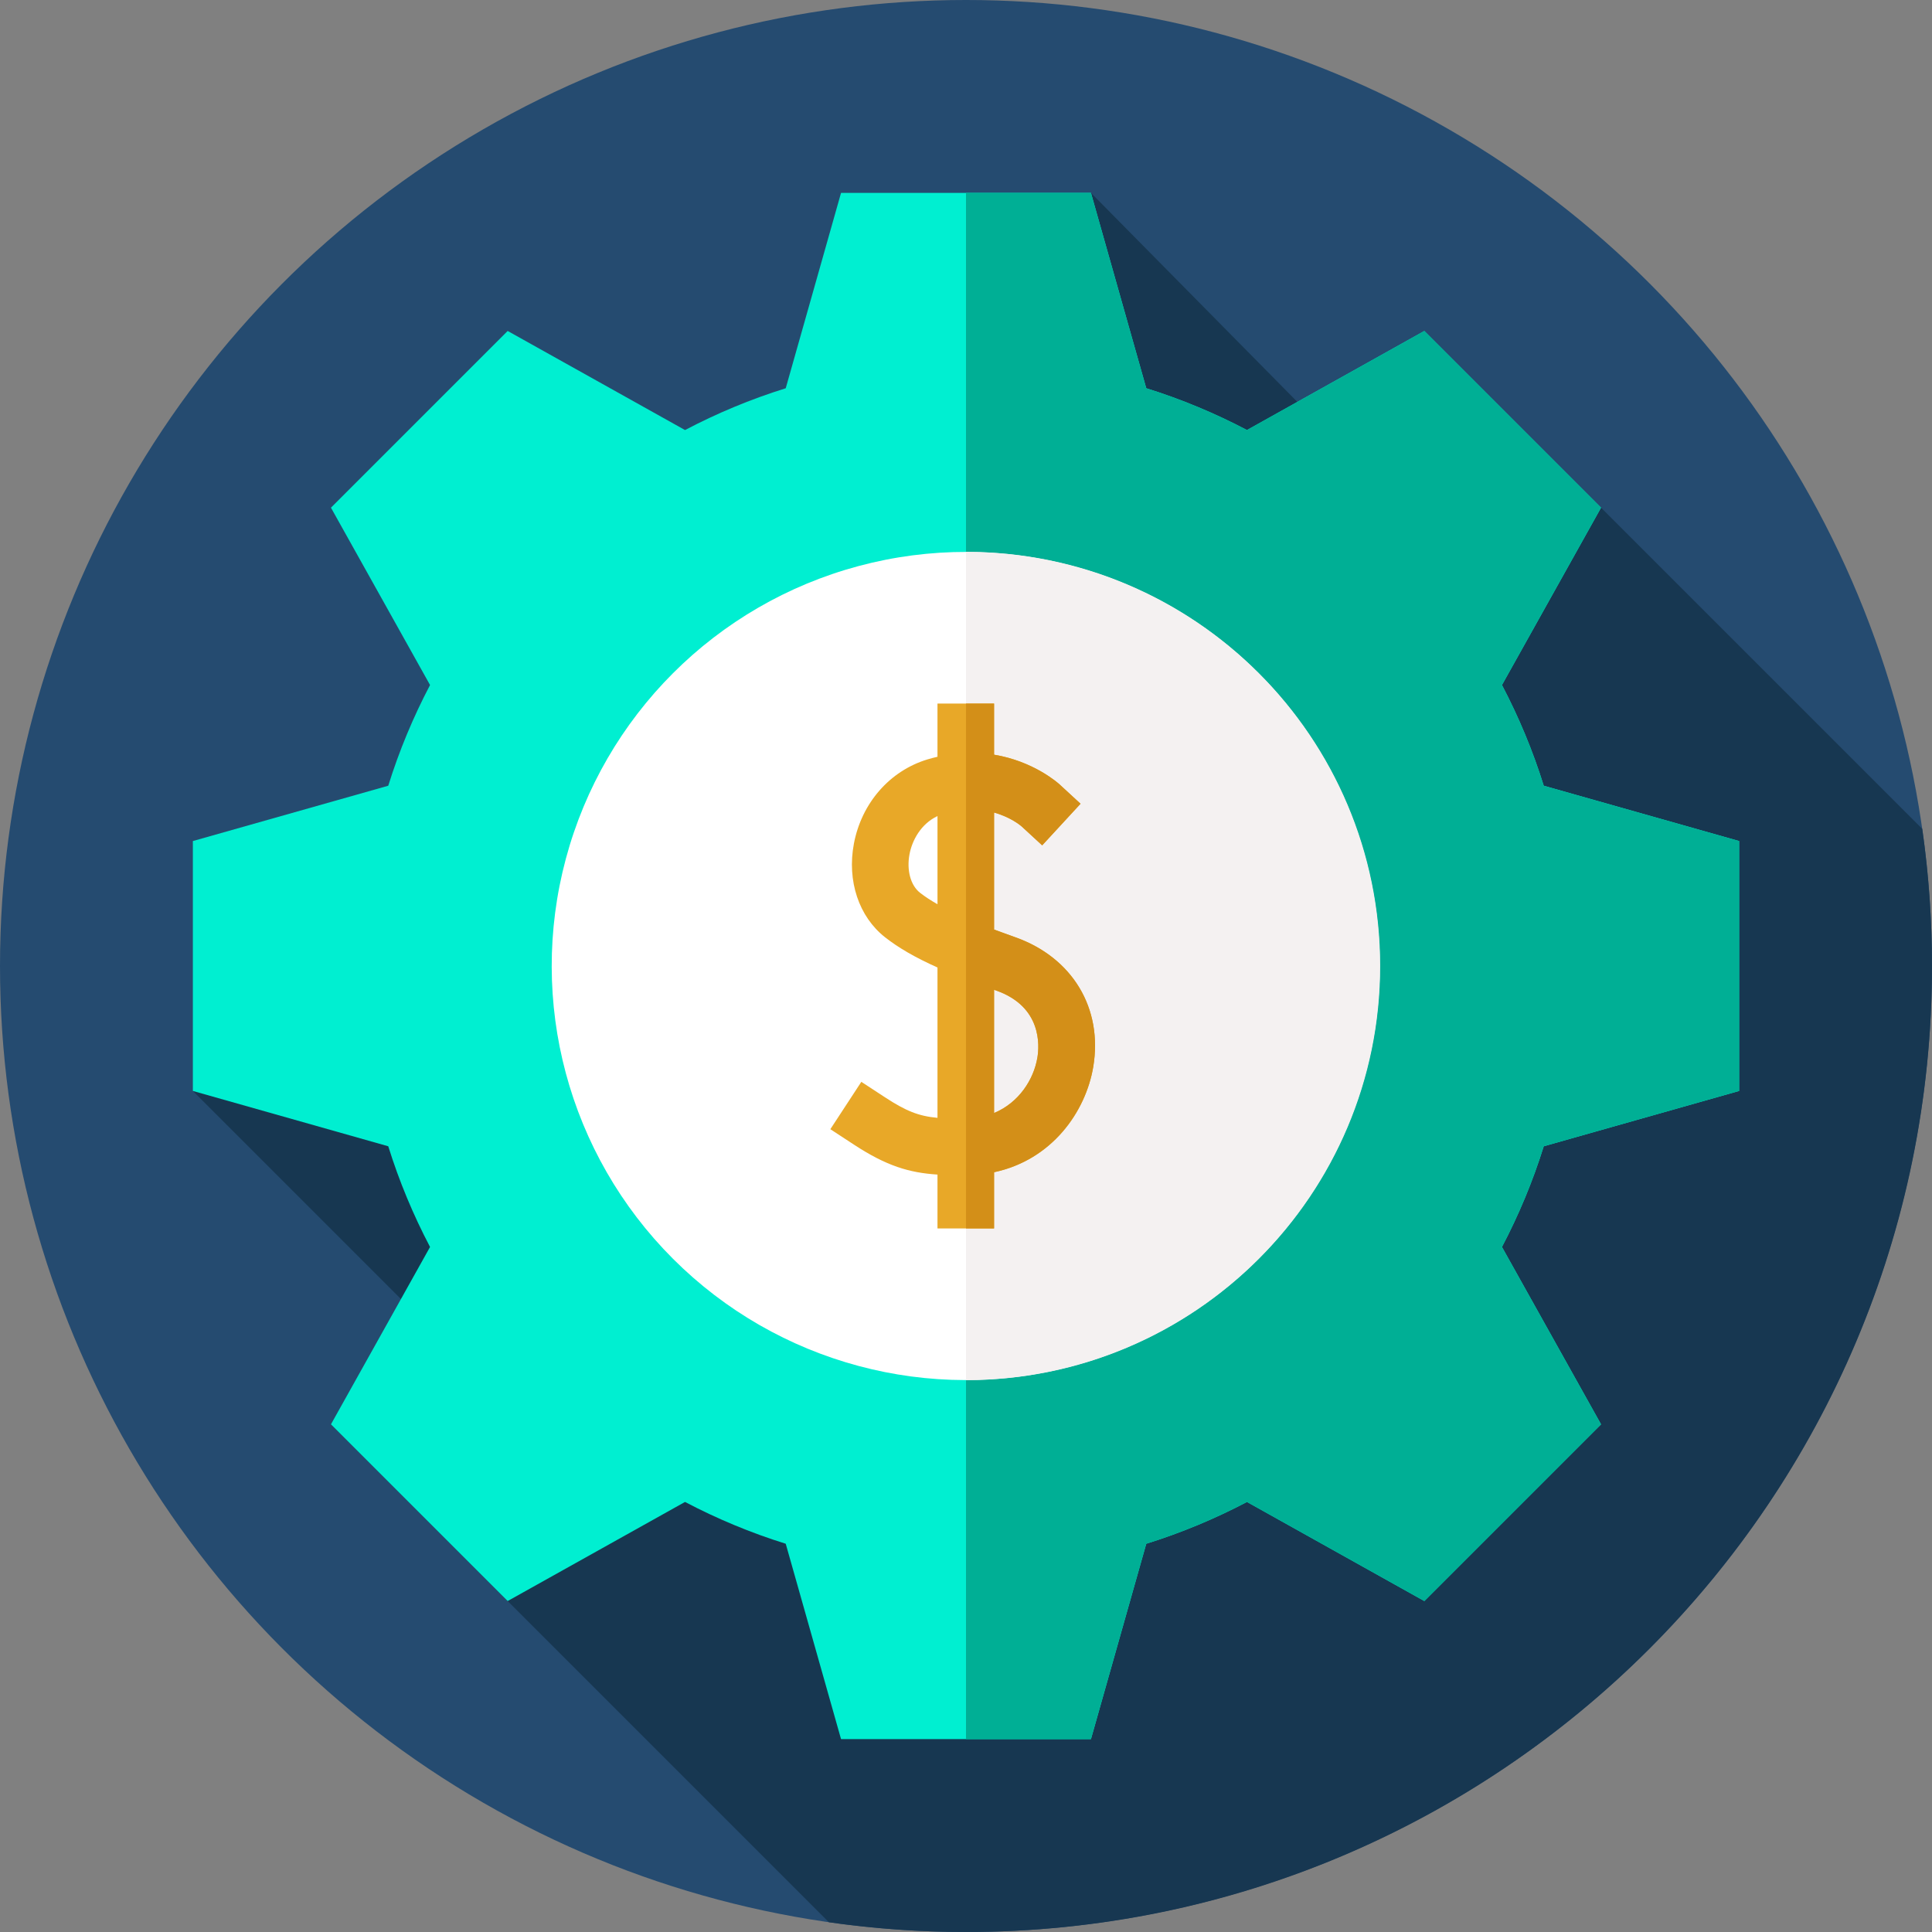 <svg id="Layer_1" enable-background="new 0 0 512 512" height="512" viewBox="0 0 512 512" width="512" xmlns="http://www.w3.org/2000/svg"><rect x="0" y="0" width="512" height="512" fill="#808080" stroke="none"/><g id="XMLID_359_"><g id="XMLID_1829_"><g id="XMLID_1830_"><g id="XMLID_1831_"><g id="XMLID_1833_"><g id="XMLID_1834_"><g id="XMLID_1835_"><g id="XMLID_1836_"><g id="XMLID_1846_"><g id="XMLID_1847_"><g id="XMLID_1848_"><g id="XMLID_1849_"><g id="XMLID_1850_"><g id="XMLID_1851_"><g id="XMLID_2212_"><circle id="XMLID_2213_" cx="256" cy="256" fill="#254b70" r="256"/></g></g></g></g></g></g></g></g></g></g></g></g></g></g><path id="XMLID_736_" d="m512 256c0-12.335-.892-24.461-2.578-36.33l-131.961-131.961-29.711 22.791-58.636-59.386-238 238 61.386 61.386-24.791 26.961 131.961 131.961c11.869 1.687 23.995 2.578 36.33 2.578 141.385 0 256-114.615 256-256z" fill="#173751"/><g id="XMLID_2385_"><path id="XMLID_403_" d="m460.886 289.114v-66.227l-51.779-14.659c-2.895-9.289-6.621-18.21-11.076-26.689l26.26-47-46.83-46.83-47 26.26c-8.479-4.454-17.4-8.181-26.689-11.076l-14.659-51.779h-66.227l-14.659 51.779c-9.289 2.895-18.21 6.621-26.689 11.076l-47-26.26-46.83 46.83 26.26 47c-4.454 8.479-8.181 17.4-11.076 26.689l-51.779 14.659v66.227l51.779 14.659c2.895 9.289 6.622 18.21 11.076 26.689l-26.26 47 46.83 46.83 47-26.26c8.479 4.454 17.4 8.181 26.689 11.076l14.659 51.779h66.227l14.659-51.779c9.289-2.895 18.21-6.622 26.689-11.076l47 26.26 46.83-46.83-26.26-47c4.454-8.479 8.181-17.4 11.076-26.689z" fill="#00efd1"/><path id="XMLID_2223_" d="m409.11 303.77c-2.9 9.29-6.62 18.21-11.08 26.69l26.26 47-46.83 46.83-47-26.26c-8.48 4.46-17.4 8.18-26.69 11.08l-14.66 51.78h-33.11v-409.78h33.11l14.66 51.78c9.29 2.9 18.21 6.62 26.69 11.08l47-26.26 46.83 46.83-26.26 47c4.46 8.48 8.18 17.4 11.08 26.69l51.78 14.66v66.22z" fill="#00af95"/><g id="XMLID_2144_"><g id="XMLID_2145_"><g id="XMLID_2146_"><g id="XMLID_2147_"><g id="XMLID_2148_"><g id="XMLID_2149_"><g id="XMLID_2150_"><g id="XMLID_2151_"><g id="XMLID_2152_"><g id="XMLID_2153_"><g id="XMLID_2154_"><g id="XMLID_2155_"><g id="XMLID_2156_"><g id="XMLID_2157_"><g id="XMLID_2158_"><ellipse id="XMLID_2159_" cx="256" cy="256.001" fill="#fff" rx="109.751" ry="109.751" transform="matrix(.707 -.707 .707 .707 -106.04 256)"/></g></g></g></g></g></g></g></g></g></g></g></g></g></g></g><g id="XMLID_707_"><g id="XMLID_709_"><g id="XMLID_710_"><g id="XMLID_712_"><g id="XMLID_718_"><g id="XMLID_719_"><g id="XMLID_723_"><g id="XMLID_724_"><g id="XMLID_725_"><g id="XMLID_726_"><g id="XMLID_727_"><g id="XMLID_728_"><g id="XMLID_729_"><g id="XMLID_730_"><g id="XMLID_731_"><path id="XMLID_2219_" d="m365.75 256c0 60.61-49.14 109.75-109.75 109.75v-219.5c60.61 0 109.75 49.14 109.75 109.75z" fill="#f4f1f1"/></g></g></g></g></g></g></g></g></g></g></g></g></g></g></g><g id="XMLID_2116_"><g id="XMLID_2122_"><path id="XMLID_2123_" d="m269.042 248.374c-1.84-.651-3.72-1.33-5.598-2.036v-31.006c4.362 1.221 6.971 3.39 7.276 3.653l5.466 5.042 10.17-11.026-5.513-5.085c-.39-.359-6.837-6.161-17.399-7.92v-13.542h-15v14.097c-.863.201-1.735.423-2.624.691-10.017 3.018-17.501 11.583-19.53 22.353-1.855 9.842 1.313 19.344 8.267 24.798 3.546 2.782 7.931 5.33 13.888 8.007v39.839c-4.997-.454-8.344-1.799-13.905-5.436l-6.276-4.106-8.212 12.553 6.276 4.106c8.633 5.648 14.598 7.428 22.117 7.922v14.27h15v-14.897c15.316-3.252 24.27-15.989 26.272-27.898 2.608-15.522-5.507-29.017-20.675-34.379zm-25.228-11.783c-2.492-1.955-3.584-5.965-2.783-10.217.69-3.666 2.998-8.021 7.414-10.107v23.365c-1.724-.98-3.295-1.992-4.631-3.041zm31.109 43.675c-.974 5.797-4.872 11.944-11.479 14.696v-32.66c.203.072.394.142.599.214 12.143 4.293 11.398 14.672 10.88 17.75z" fill="#e8a828"/></g></g><g id="XMLID_657_"><g id="XMLID_658_"><path id="XMLID_659_" d="m269.04 248.37c-1.84-.65-3.72-1.33-5.6-2.03v-31.01c4.37 1.22 6.98 3.39 7.28 3.66l5.47 5.04 10.17-11.03-5.52-5.08c-.39-.36-6.83-6.16-17.4-7.92v-13.55h-7.44v139.1h7.44v-14.9c15.32-3.25 24.27-15.99 26.28-27.9 2.61-15.52-5.51-29.01-20.68-34.38zm5.88 31.9c-.97 5.79-4.87 11.94-11.48 14.69v-32.66c.21.07.4.14.6.22 12.15 4.29 11.4 14.67 10.88 17.75z" fill="#d38f18"/></g></g></g></g></svg>